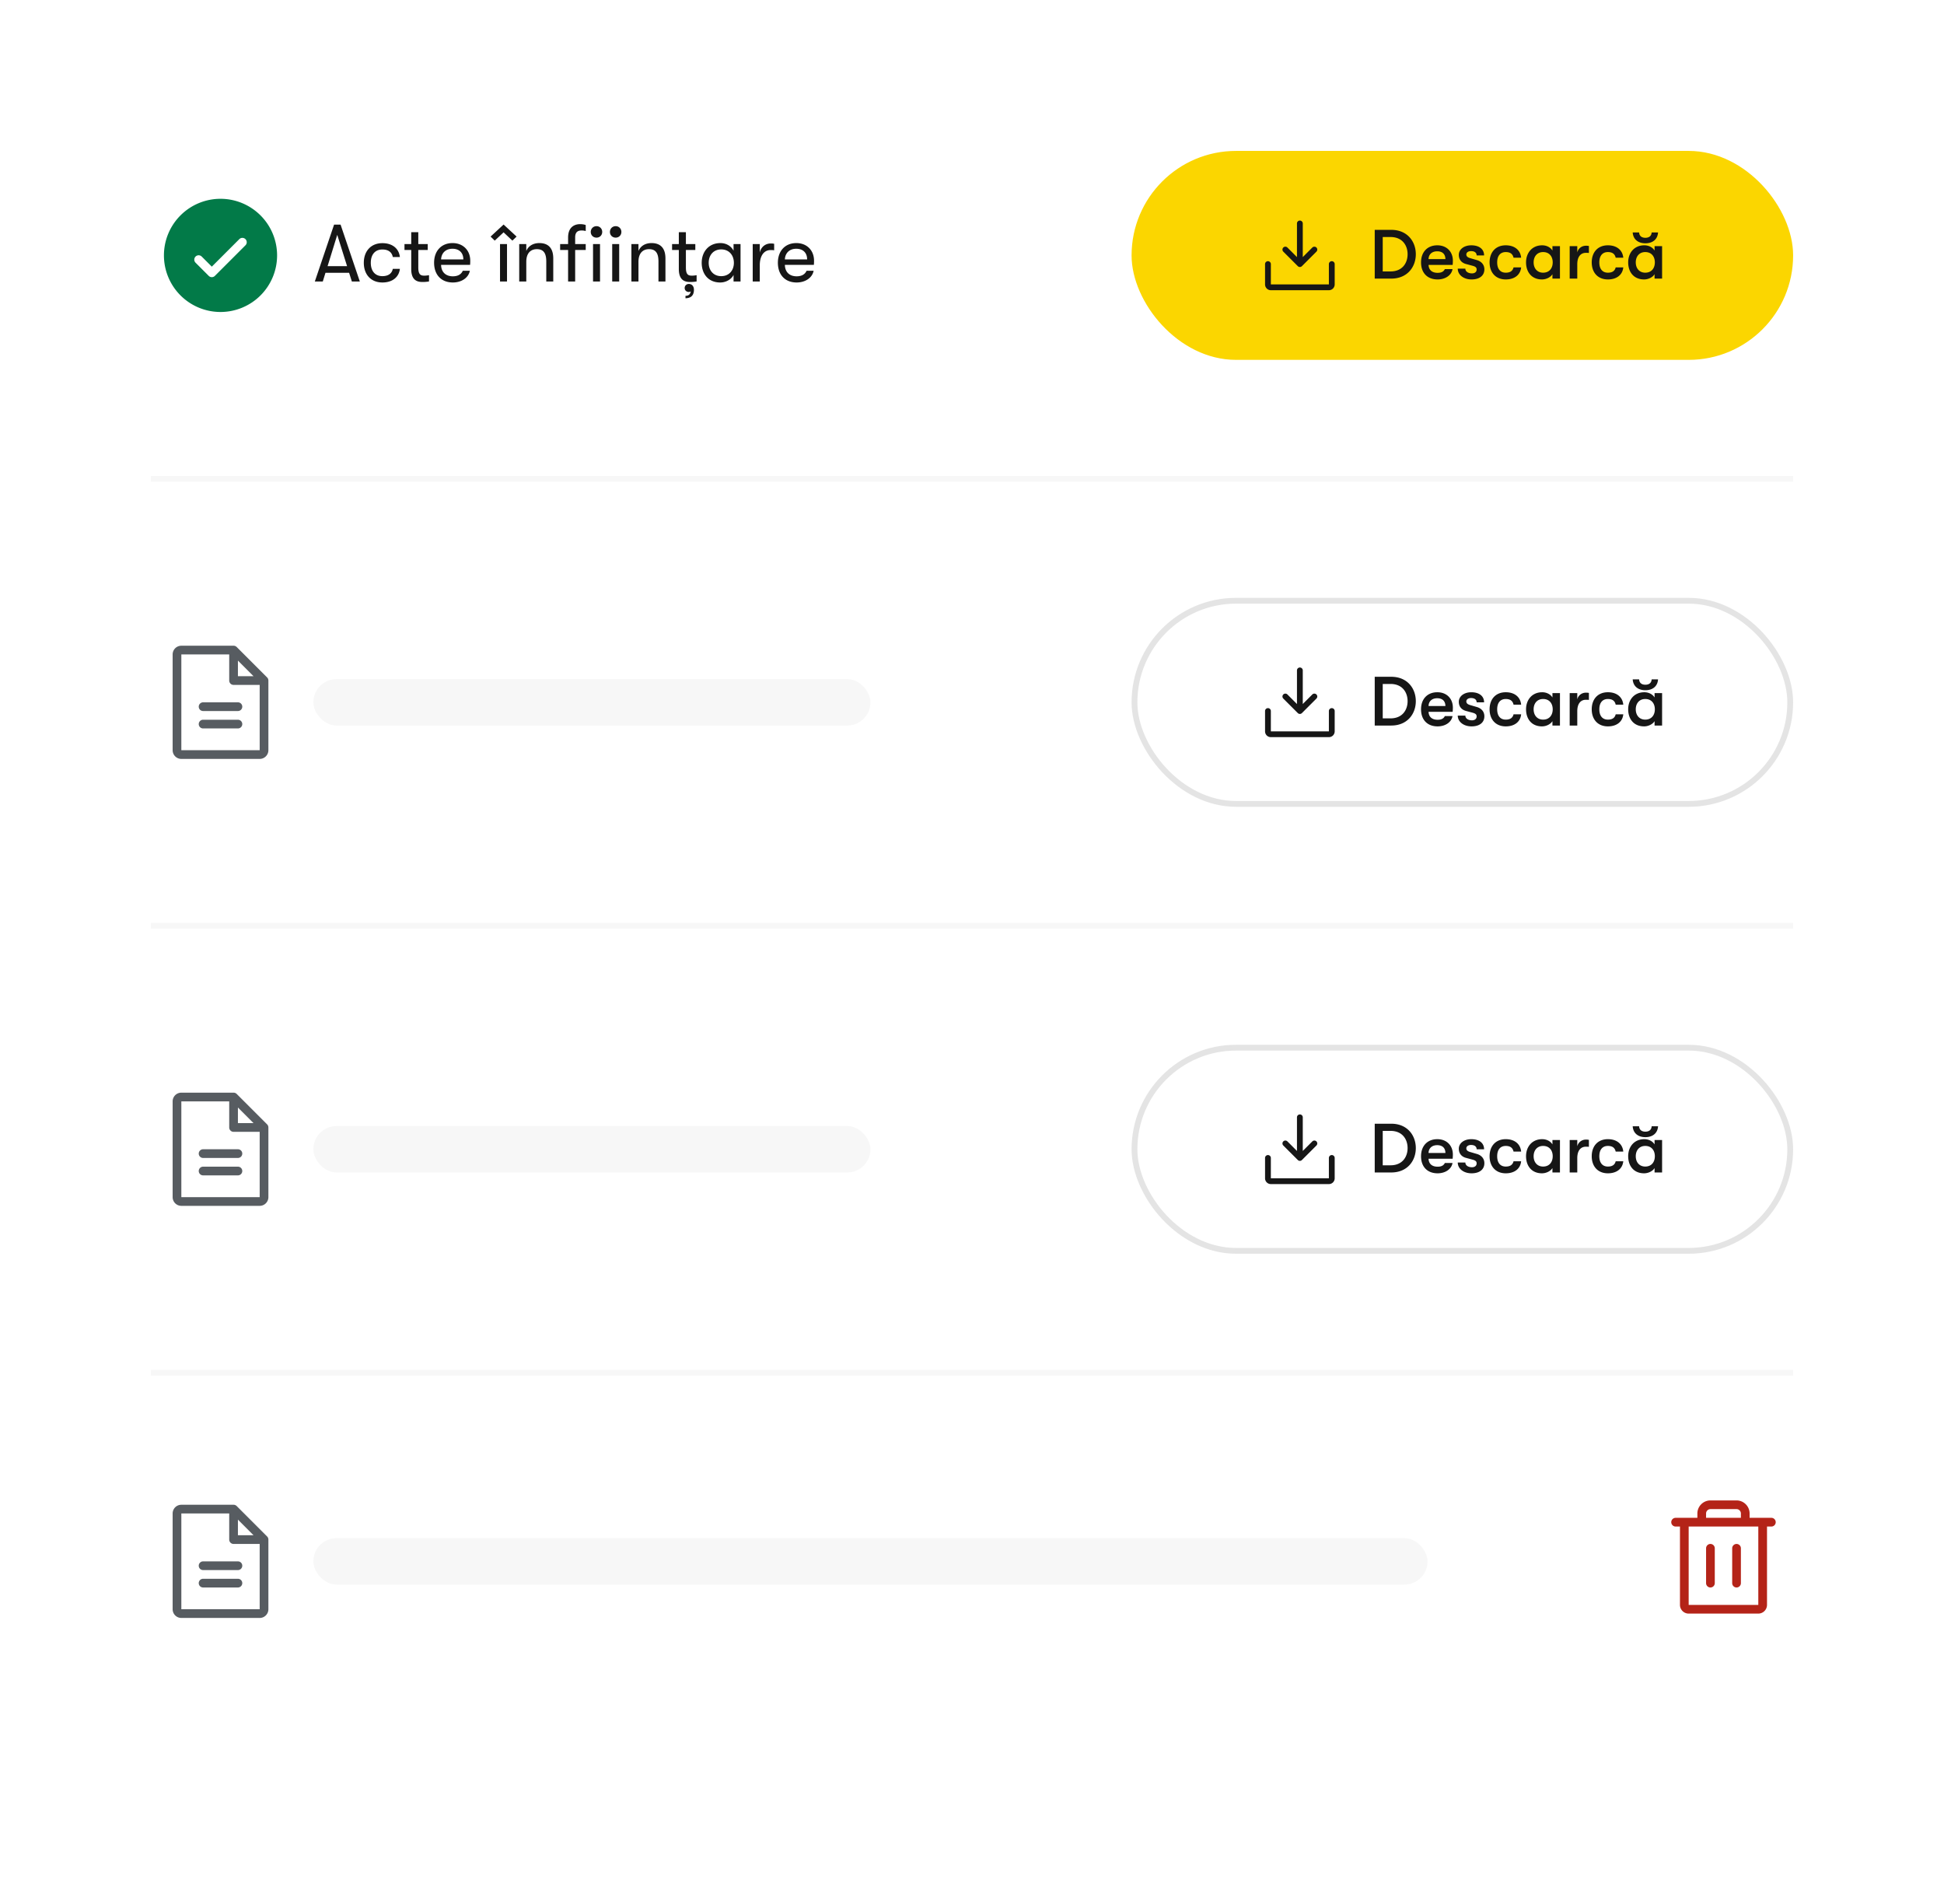<svg width="335" height="328" viewBox="0 0 335 328" fill="none" xmlns="http://www.w3.org/2000/svg">
  <g filter="url(#a)">
    <rect x="2" y="1" width="331" height="324" rx="16" fill="#fff"/>
    <path d="M38 33.25A9.75 9.75 0 1 0 47.75 43 9.76 9.76 0 0 0 38 33.25m4.28 8.03-5.25 5.25a.747.747 0 0 1-1.06 0l-2.25-2.25a.75.75 0 1 1 1.06-1.06l1.72 1.72 4.72-4.72a.75.75 0 1 1 1.06 1.06" fill="#027A48"/>
    <path d="M62.008 47.5h-1.372l-.476-1.498h-4.074l-.462 1.498h-1.372l3.318-9.8h1.12zm-3.892-8.036-1.666 5.39h3.36zm7.784 8.204c-1.988 0-3.206-1.386-3.206-3.388s1.218-3.388 3.206-3.388c1.736 0 2.856.952 3.01 2.394h-1.218c-.168-.854-.784-1.302-1.806-1.302-1.232 0-1.988.854-1.988 2.296 0 1.428.756 2.296 1.988 2.296 1.022 0 1.638-.448 1.806-1.26h1.218c-.154 1.414-1.274 2.352-3.01 2.352m7.22-1.176c.237 0 .63-.042.811-.084v1.078c-.238.056-.672.098-1.092.098-.756 0-1.974-.14-1.974-2.226v-3.29h-1.162v-1.022h1.162v-2.044h1.218v2.044h1.624v1.022h-1.624v3.024c0 1.232.42 1.4 1.036 1.4m7.917-2.576c0 .238 0 .42-.028.714H76.01c.028 1.246.798 1.974 2.03 1.974.854 0 1.442-.336 1.708-.952h1.218c-.224 1.19-1.414 2.016-2.926 2.016-1.988 0-3.234-1.316-3.234-3.402 0-2.044 1.26-3.388 3.178-3.388 1.82 0 3.052 1.26 3.052 3.038m-5.026-.224h3.836c0-1.134-.7-1.834-1.876-1.834s-1.904.742-1.96 1.834m8.532-3.934 2.24-2.072 2.24 2.072-.728.7-1.512-1.428-1.526 1.428zM87.37 47.5h-1.204v-6.454h1.204zm3.323 0h-1.218v-6.454h1.218v1.19c.35-.826 1.134-1.358 2.254-1.358 1.582 0 2.394.924 2.394 2.646V47.5h-1.204v-3.444c0-1.442-.476-2.128-1.624-2.128-1.204 0-1.82.854-1.82 2.156zm7.204-6.454v-1.12c0-2.016 1.358-2.31 2.058-2.31.42 0 .77.07.98.154v1.036a2.5 2.5 0 0 0-.672-.098c-.49 0-1.148.098-1.148 1.19v1.148h1.82v1.022h-1.82V47.5h-1.218v-5.432h-1.372v-1.022zm4.9-3.08c.574 0 .98.448.98.994s-.406.98-.98.98c-.588 0-.994-.434-.994-.98s.406-.994.994-.994m.602 9.534h-1.204v-6.454h1.204zm2.701-7.56c-.588 0-.994-.434-.994-.98s.406-.994.994-.994c.574 0 .98.448.98.994s-.406.98-.98.98m.602 7.56h-1.204v-6.454h1.204zm3.323 0h-1.218v-6.454h1.218v1.19c.35-.826 1.134-1.358 2.254-1.358 1.582 0 2.394.924 2.394 2.646V47.5h-1.204v-3.444c0-1.442-.476-2.128-1.624-2.128-1.204 0-1.82.854-1.82 2.156zm9.208-1.008c.238 0 .63-.042.812-.084v1.078c-.238.056-.672.098-1.092.098-.756 0-1.974-.14-1.974-2.226v-3.29h-1.162v-1.022h1.162v-2.044h1.218v2.044h1.624v1.022h-1.624v3.024c0 1.232.42 1.4 1.036 1.4m-.532 1.428c.532 0 .882.406.882.994 0 1.008-.532 1.456-1.456 1.47v-.42c.392 0 .644-.14.756-.364.112-.126.126-.294.126-.42-.042.07-.154.126-.28.126-.448 0-.742-.308-.742-.686 0-.392.308-.7.714-.7m5.413-.252c-2.058 0-3.192-1.484-3.192-3.388s1.218-3.402 3.22-3.402c1.022 0 1.862.518 2.268 1.316v-1.148h1.204V47.5h-1.204v-1.134c-.406.798-1.33 1.302-2.296 1.302m.168-1.092c1.414 0 2.184-1.05 2.184-2.296s-.77-2.31-2.184-2.31c-1.33 0-2.156.98-2.156 2.31 0 1.316.826 2.296 2.156 2.296m6.647.924h-1.218v-6.454h1.218v1.47c.252-1.092 1.078-1.568 1.89-1.568.224 0 .434.014.588.056v1.12c-.21-.042-.378-.042-.602-.042-1.274 0-1.876 1.162-1.876 2.604zm9.348-3.584c0 .238 0 .42-.028.714h-4.998c.028 1.246.798 1.974 2.03 1.974.854 0 1.442-.336 1.708-.952h1.218c-.224 1.19-1.414 2.016-2.926 2.016-1.988 0-3.234-1.316-3.234-3.402 0-2.044 1.26-3.388 3.178-3.388 1.82 0 3.052 1.26 3.052 3.038m-5.026-.224h3.836c0-1.134-.7-1.834-1.876-1.834s-1.904.742-1.96 1.834" fill="#161616"/>
    <rect x="195.5" y="25.5" width="113" height="35" rx="17.5" fill="#FBD600"/>
    <rect x="195.5" y="25.5" width="113" height="35" rx="17.5" stroke="#FBD600"/>
    <path d="M230 44.5V48a1 1 0 0 1-1 1h-10a1 1 0 0 1-1-1v-3.5a.503.503 0 0 1 .5-.5.5.5 0 0 1 .5.5V48h10v-3.5a.503.503 0 0 1 .5-.5.5.5 0 0 1 .5.5m-6.354.354A.5.5 0 0 0 224 45a.5.5 0 0 0 .354-.146l2.5-2.5a.505.505 0 0 0 0-.708.51.51 0 0 0-.545-.108.5.5 0 0 0-.163.108l-1.646 1.647V37.5a.503.503 0 0 0-.5-.5.5.5 0 0 0-.5.5v5.793l-1.646-1.647a.5.5 0 0 0-.708.708zM239.744 47H236.9v-8.4h2.844c2.784 0 4.236 2.016 4.236 4.2s-1.452 4.2-4.236 4.2m-1.464-7.164v5.928h1.344c2.052 0 2.94-1.464 2.94-2.964s-.888-2.964-2.94-2.964zm12.085 4.08c0 .228-.012.408-.036.72h-4.152c.036.888.612 1.368 1.56 1.368.648 0 1.032-.204 1.248-.636h1.32c-.168 1.044-1.224 1.776-2.568 1.776-1.764 0-2.856-1.128-2.856-2.94 0-1.788 1.104-2.94 2.808-2.94 1.596 0 2.676 1.08 2.676 2.652m-4.188-.276h2.904c-.012-.864-.516-1.344-1.416-1.344-.924 0-1.476.552-1.488 1.344m7.408 3.504c-1.368 0-2.376-.792-2.376-1.86h1.308c0 .48.468.816 1.14.816.492 0 .804-.264.804-.66 0-.312-.132-.504-.732-.66l-1.116-.3c-.78-.216-1.224-.78-1.224-1.572 0-.948.9-1.644 2.148-1.644 1.368 0 2.208.66 2.208 1.74h-1.284c0-.468-.36-.744-.972-.744-.468 0-.804.24-.804.576 0 .3.18.504.696.648l1.116.324c.792.228 1.296.804 1.296 1.596 0 1.092-.852 1.74-2.208 1.74m5.892 0c-1.74 0-2.784-1.2-2.784-2.94s1.044-2.94 2.784-2.94c1.56 0 2.532.852 2.652 2.136h-1.308c-.144-.636-.552-.972-1.344-.972-.924 0-1.476.636-1.476 1.776s.552 1.776 1.476 1.776c.792 0 1.2-.324 1.344-.912h1.308c-.12 1.248-1.092 2.076-2.652 2.076m6.246 0c-1.8 0-2.748-1.296-2.748-2.94s1.044-2.94 2.784-2.94c.744 0 1.416.336 1.764.9v-.756h1.296V47h-1.296v-.756c-.348.564-1.116.9-1.8.9m.192-1.164c1.116 0 1.656-.816 1.656-1.776s-.54-1.776-1.656-1.776c-1.02 0-1.632.756-1.632 1.776s.612 1.776 1.632 1.776m5.889 1.02h-1.308v-5.592h1.308v1.08c.204-.792.876-1.152 1.488-1.152.204 0 .372.012.516.048v1.2c-.204-.024-.312-.024-.516-.024-.924 0-1.488.696-1.488 1.968zm5.275.144c-1.74 0-2.784-1.2-2.784-2.94s1.044-2.94 2.784-2.94c1.56 0 2.532.852 2.652 2.136h-1.308c-.144-.636-.552-.972-1.344-.972-.924 0-1.476.636-1.476 1.776s.552 1.776 1.476 1.776c.792 0 1.2-.324 1.344-.912h1.308c-.12 1.248-1.092 2.076-2.652 2.076m6.461-6.228c-1.284 0-2.112-.708-2.184-1.872h1.104c.036.636.468.924 1.08.924s1.044-.288 1.08-.924h1.104c-.072 1.164-.9 1.872-2.184 1.872m-.216 6.228c-1.8 0-2.748-1.296-2.748-2.94s1.044-2.94 2.784-2.94c.744 0 1.416.336 1.764.9v-.756h1.296V47h-1.296v-.756c-.348.564-1.116.9-1.8.9m.192-1.164c1.116 0 1.656-.816 1.656-1.776s-.54-1.776-1.656-1.776c-1.02 0-1.632.756-1.632 1.776s.612 1.776 1.632 1.776" fill="#161616"/>
    <path fill="#F7F7F7" d="M26 81h283v1H26z"/>
    <path d="m46.034 115.716-5.25-5.25a.76.76 0 0 0-.534-.216h-9a1.5 1.5 0 0 0-1.5 1.5v16.5a1.5 1.5 0 0 0 1.5 1.5h13.5a1.5 1.5 0 0 0 1.5-1.5v-12a.76.76 0 0 0-.216-.534M41 112.809l2.69 2.691H41zm3.75 15.441h-13.5v-16.5h8.25v4.5a.75.75 0 0 0 .75.75h4.5zm-3-7.5a.75.75 0 0 1-.75.75h-6a.749.749 0 0 1-.53-1.28.75.75 0 0 1 .53-.22h6a.75.75 0 0 1 .75.75m0 3a.75.75 0 0 1-.75.75h-6a.749.749 0 0 1-.53-1.28.75.75 0 0 1 .53-.22h6a.75.75 0 0 1 .75.75" fill="#575C61"/>
    <rect x="54" y="116" width="96" height="8" rx="4" fill="#F7F7F7"/>
    <rect x="195.5" y="102.5" width="113" height="35" rx="17.5" fill="#fff"/>
    <rect x="195.5" y="102.5" width="113" height="35" rx="17.5" stroke="#E4E4E4"/>
    <path d="M230 121.5v3.5a.997.997 0 0 1-1 1h-10a.997.997 0 0 1-1-1v-3.5c0-.133.053-.26.146-.354a.504.504 0 0 1 .708 0 .5.5 0 0 1 .146.354v3.5h10v-3.5c0-.133.053-.26.146-.354a.504.504 0 0 1 .708 0 .5.5 0 0 1 .146.354m-6.354.354A.5.5 0 0 0 224 122a.5.5 0 0 0 .354-.146l2.5-2.5A.5.5 0 0 0 227 119a.5.5 0 0 0-.309-.462.5.5 0 0 0-.545.108l-1.646 1.647V114.5a.5.5 0 0 0-.146-.354.504.504 0 0 0-.708 0 .5.5 0 0 0-.146.354v5.793l-1.646-1.647A.5.5 0 0 0 221 119a.5.5 0 0 0 .146.354zM239.744 124H236.9v-8.4h2.844c2.784 0 4.236 2.016 4.236 4.2s-1.452 4.2-4.236 4.2m-1.464-7.164v5.928h1.344c2.052 0 2.94-1.464 2.94-2.964s-.888-2.964-2.94-2.964zm12.085 4.08c0 .228-.012.408-.036.72h-4.152c.036.888.612 1.368 1.56 1.368.648 0 1.032-.204 1.248-.636h1.32c-.168 1.044-1.224 1.776-2.568 1.776-1.764 0-2.856-1.128-2.856-2.94 0-1.788 1.104-2.94 2.808-2.94 1.596 0 2.676 1.08 2.676 2.652m-4.188-.276h2.904c-.012-.864-.516-1.344-1.416-1.344-.924 0-1.476.552-1.488 1.344m7.408 3.504c-1.368 0-2.376-.792-2.376-1.86h1.308c0 .48.468.816 1.14.816.492 0 .804-.264.804-.66 0-.312-.132-.504-.732-.66l-1.116-.3c-.78-.216-1.224-.78-1.224-1.572 0-.948.9-1.644 2.148-1.644 1.368 0 2.208.66 2.208 1.74h-1.284c0-.468-.36-.744-.972-.744-.468 0-.804.24-.804.576 0 .3.18.504.696.648l1.116.324c.792.228 1.296.804 1.296 1.596 0 1.092-.852 1.74-2.208 1.74m5.892 0c-1.74 0-2.784-1.2-2.784-2.94s1.044-2.94 2.784-2.94c1.56 0 2.532.852 2.652 2.136h-1.308c-.144-.636-.552-.972-1.344-.972-.924 0-1.476.636-1.476 1.776s.552 1.776 1.476 1.776c.792 0 1.2-.324 1.344-.912h1.308c-.12 1.248-1.092 2.076-2.652 2.076m6.246 0c-1.8 0-2.748-1.296-2.748-2.94s1.044-2.94 2.784-2.94c.744 0 1.416.336 1.764.9v-.756h1.296V124h-1.296v-.756c-.348.564-1.116.9-1.8.9m.192-1.164c1.116 0 1.656-.816 1.656-1.776s-.54-1.776-1.656-1.776c-1.02 0-1.632.756-1.632 1.776s.612 1.776 1.632 1.776m5.889 1.02h-1.308v-5.592h1.308v1.08c.204-.792.876-1.152 1.488-1.152.204 0 .372.012.516.048v1.2c-.204-.024-.312-.024-.516-.024-.924 0-1.488.696-1.488 1.968zm5.275.144c-1.74 0-2.784-1.2-2.784-2.94s1.044-2.94 2.784-2.94c1.56 0 2.532.852 2.652 2.136h-1.308c-.144-.636-.552-.972-1.344-.972-.924 0-1.476.636-1.476 1.776s.552 1.776 1.476 1.776c.792 0 1.2-.324 1.344-.912h1.308c-.12 1.248-1.092 2.076-2.652 2.076m6.461-6.228c-1.284 0-2.112-.708-2.184-1.872h1.104c.036.636.468.924 1.08.924s1.044-.288 1.08-.924h1.104c-.072 1.164-.9 1.872-2.184 1.872m-.216 6.228c-1.8 0-2.748-1.296-2.748-2.94s1.044-2.94 2.784-2.94c.744 0 1.416.336 1.764.9v-.756h1.296V124h-1.296v-.756c-.348.564-1.116.9-1.8.9m.192-1.164c1.116 0 1.656-.816 1.656-1.776s-.54-1.776-1.656-1.776c-1.02 0-1.632.756-1.632 1.776s.612 1.776 1.632 1.776" fill="#161616"/>
    <path fill="#F7F7F7" d="M26 158h283v1H26z"/>
    <path d="m46.034 192.716-5.25-5.25a.76.76 0 0 0-.534-.216h-9a1.5 1.5 0 0 0-1.5 1.5v16.5a1.5 1.5 0 0 0 1.5 1.5h13.5a1.5 1.5 0 0 0 1.5-1.5v-12a.76.76 0 0 0-.216-.534M41 189.809l2.69 2.691H41zm3.75 15.441h-13.5v-16.5h8.25v4.5a.75.75 0 0 0 .75.75h4.5zm-3-7.5a.75.75 0 0 1-.75.75h-6a.749.749 0 0 1-.53-1.28.75.75 0 0 1 .53-.22h6a.75.75 0 0 1 .75.75m0 3a.75.75 0 0 1-.75.75h-6a.749.749 0 0 1-.53-1.28.75.75 0 0 1 .53-.22h6a.75.75 0 0 1 .75.75" fill="#575C61"/>
    <rect x="54" y="193" width="96" height="8" rx="4" fill="#F7F7F7"/>
    <rect x="195.5" y="179.5" width="113" height="35" rx="17.5" fill="#fff"/>
    <rect x="195.5" y="179.5" width="113" height="35" rx="17.5" stroke="#E4E4E4"/>
    <path d="M230 198.5v3.5a.997.997 0 0 1-1 1h-10a.997.997 0 0 1-1-1v-3.5c0-.133.053-.26.146-.354a.504.504 0 0 1 .708 0 .5.5 0 0 1 .146.354v3.5h10v-3.5c0-.133.053-.26.146-.354a.504.504 0 0 1 .708 0 .5.5 0 0 1 .146.354m-6.354.354A.5.5 0 0 0 224 199a.5.5 0 0 0 .354-.146l2.5-2.5A.5.5 0 0 0 227 196a.5.5 0 0 0-.309-.462.5.5 0 0 0-.545.108l-1.646 1.647V191.5a.5.5 0 0 0-.146-.354.504.504 0 0 0-.708 0 .5.5 0 0 0-.146.354v5.793l-1.646-1.647A.5.5 0 0 0 221 196a.5.5 0 0 0 .146.354zM239.744 201H236.9v-8.4h2.844c2.784 0 4.236 2.016 4.236 4.2s-1.452 4.2-4.236 4.2m-1.464-7.164v5.928h1.344c2.052 0 2.94-1.464 2.94-2.964s-.888-2.964-2.94-2.964zm12.085 4.08c0 .228-.012.408-.036.72h-4.152c.036.888.612 1.368 1.56 1.368.648 0 1.032-.204 1.248-.636h1.32c-.168 1.044-1.224 1.776-2.568 1.776-1.764 0-2.856-1.128-2.856-2.94 0-1.788 1.104-2.94 2.808-2.94 1.596 0 2.676 1.08 2.676 2.652m-4.188-.276h2.904c-.012-.864-.516-1.344-1.416-1.344-.924 0-1.476.552-1.488 1.344m7.408 3.504c-1.368 0-2.376-.792-2.376-1.86h1.308c0 .48.468.816 1.14.816.492 0 .804-.264.804-.66 0-.312-.132-.504-.732-.66l-1.116-.3c-.78-.216-1.224-.78-1.224-1.572 0-.948.9-1.644 2.148-1.644 1.368 0 2.208.66 2.208 1.74h-1.284c0-.468-.36-.744-.972-.744-.468 0-.804.24-.804.576 0 .3.18.504.696.648l1.116.324c.792.228 1.296.804 1.296 1.596 0 1.092-.852 1.74-2.208 1.74m5.892 0c-1.74 0-2.784-1.2-2.784-2.94s1.044-2.94 2.784-2.94c1.56 0 2.532.852 2.652 2.136h-1.308c-.144-.636-.552-.972-1.344-.972-.924 0-1.476.636-1.476 1.776s.552 1.776 1.476 1.776c.792 0 1.2-.324 1.344-.912h1.308c-.12 1.248-1.092 2.076-2.652 2.076m6.246 0c-1.8 0-2.748-1.296-2.748-2.94s1.044-2.94 2.784-2.94c.744 0 1.416.336 1.764.9v-.756h1.296V201h-1.296v-.756c-.348.564-1.116.9-1.8.9m.192-1.164c1.116 0 1.656-.816 1.656-1.776s-.54-1.776-1.656-1.776c-1.02 0-1.632.756-1.632 1.776s.612 1.776 1.632 1.776m5.889 1.02h-1.308v-5.592h1.308v1.08c.204-.792.876-1.152 1.488-1.152.204 0 .372.012.516.048v1.2c-.204-.024-.312-.024-.516-.024-.924 0-1.488.696-1.488 1.968zm5.275.144c-1.74 0-2.784-1.2-2.784-2.94s1.044-2.94 2.784-2.94c1.56 0 2.532.852 2.652 2.136h-1.308c-.144-.636-.552-.972-1.344-.972-.924 0-1.476.636-1.476 1.776s.552 1.776 1.476 1.776c.792 0 1.2-.324 1.344-.912h1.308c-.12 1.248-1.092 2.076-2.652 2.076m6.461-6.228c-1.284 0-2.112-.708-2.184-1.872h1.104c.036.636.468.924 1.08.924s1.044-.288 1.08-.924h1.104c-.072 1.164-.9 1.872-2.184 1.872m-.216 6.228c-1.8 0-2.748-1.296-2.748-2.94s1.044-2.94 2.784-2.94c.744 0 1.416.336 1.764.9v-.756h1.296V201h-1.296v-.756c-.348.564-1.116.9-1.8.9m.192-1.164c1.116 0 1.656-.816 1.656-1.776s-.54-1.776-1.656-1.776c-1.02 0-1.632.756-1.632 1.776s.612 1.776 1.632 1.776" fill="#161616"/>
    <path fill="#F7F7F7" d="M26 235h283v1H26z"/>
    <path d="m46.034 263.716-5.25-5.25a.76.76 0 0 0-.534-.216h-9a1.5 1.5 0 0 0-1.5 1.5v16.5a1.5 1.5 0 0 0 1.5 1.5h13.5a1.5 1.5 0 0 0 1.5-1.5v-12a.76.76 0 0 0-.216-.534M41 260.809l2.69 2.691H41zm3.75 15.441h-13.5v-16.5h8.25v4.5a.75.75 0 0 0 .75.75h4.5zm-3-7.5a.75.75 0 0 1-.75.75h-6a.749.749 0 0 1-.53-1.28.75.75 0 0 1 .53-.22h6a.75.75 0 0 1 .75.75m0 3a.75.75 0 0 1-.75.75h-6a.749.749 0 0 1-.53-1.28.75.75 0 0 1 .53-.22h6a.75.75 0 0 1 .75.75" fill="#575C61"/>
    <rect x="54" y="264" width="192" height="8" rx="4" fill="#F7F7F7"/>
    <path d="M305.25 260.5h-3.75v-.75a2.25 2.25 0 0 0-.662-1.588 2.25 2.25 0 0 0-1.588-.662h-4.5a2.25 2.25 0 0 0-1.588.662c-.422.421-.66.992-.662 1.588v.75h-3.75a.75.75 0 0 0-.53.22.747.747 0 0 0 0 1.06c.14.141.331.22.53.22h.75v13.5a1.503 1.503 0 0 0 1.5 1.5h12a1.503 1.503 0 0 0 1.5-1.5V262h.75c.199 0 .39-.079.53-.22a.747.747 0 0 0 0-1.06.75.75 0 0 0-.53-.22m-11.25-.75c0-.199.079-.39.22-.53a.75.75 0 0 1 .53-.22h4.5c.199 0 .39.079.53.22.141.14.22.331.22.53v.75h-6zm9 15.75h-12V262h12zm-7.5-9.75v6c0 .199-.079.39-.22.53a.747.747 0 0 1-1.06 0 .75.75 0 0 1-.22-.53v-6c0-.199.079-.39.22-.53a.747.747 0 0 1 1.06 0c.141.14.22.331.22.53m4.5 0v6c0 .199-.079.39-.22.53a.747.747 0 0 1-1.06 0 .75.75 0 0 1-.22-.53v-6c0-.199.079-.39.22-.53a.747.747 0 0 1 1.06 0c.141.14.22.331.22.53" fill="#B42318"/>
  </g>
  <defs>
    <filter id="a" x="0" y="0" width="335" height="328" filterUnits="userSpaceOnUse" color-interpolation-filters="sRGB">
      <feFlood flood-opacity="0" result="BackgroundImageFix"/>
      <feColorMatrix in="SourceAlpha" values="0 0 0 0 0 0 0 0 0 0 0 0 0 0 0 0 0 0 127 0" result="hardAlpha"/>
      <feOffset dy="1"/>
      <feGaussianBlur stdDeviation="1"/>
      <feComposite in2="hardAlpha" operator="out"/>
      <feColorMatrix values="0 0 0 0 0 0 0 0 0 0 0 0 0 0 0 0 0 0 0.05 0"/>
      <feBlend in2="BackgroundImageFix" result="effect1_dropShadow_899_2106"/>
      <feBlend in="SourceGraphic" in2="effect1_dropShadow_899_2106" result="shape"/>
    </filter>
  </defs>
</svg>
